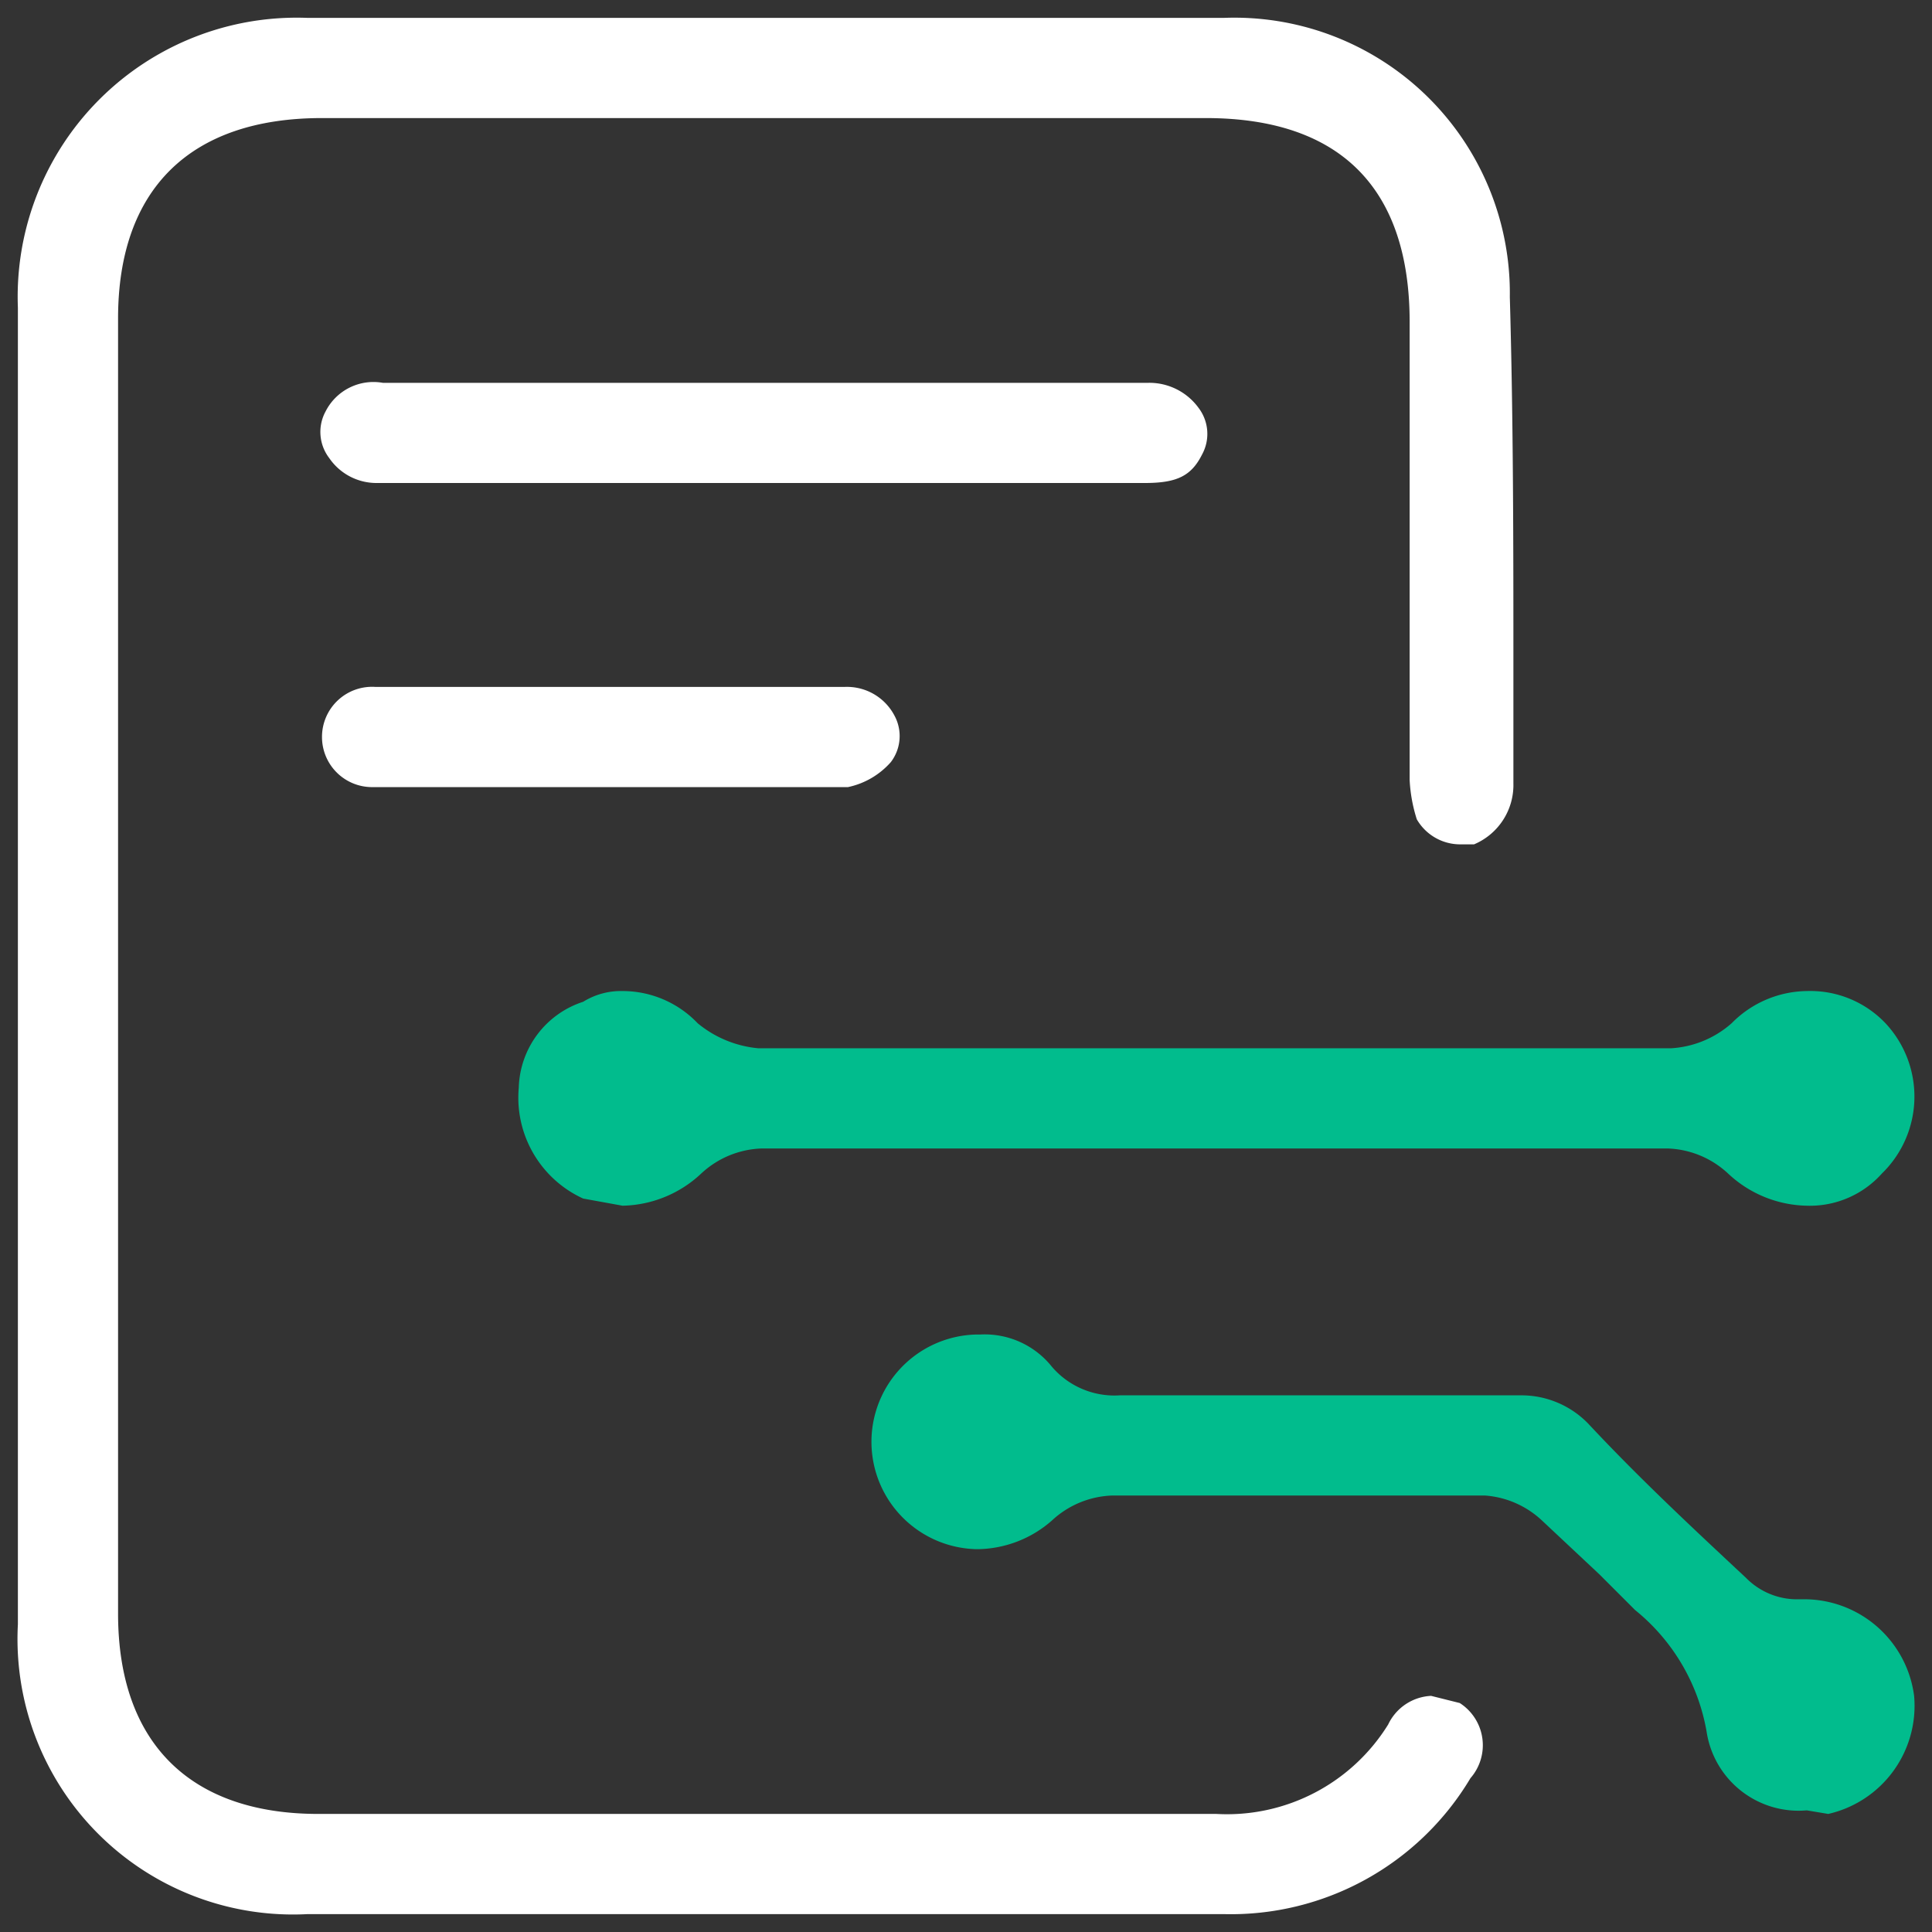 <svg xmlns="http://www.w3.org/2000/svg" viewBox="0 0 54 54"><rect x="0" y="0" width="54" height="54" fill="#333333" stroke="none"/><path d="M8.6,53.5A7.7,7.7,0,0,1,.5,45.4V8.6A7.8,7.8,0,0,1,8.6.5H34.2a7.7,7.7,0,0,1,8,7.8c.1,3.5.1,7,.1,10.4v3.2a1.8,1.8,0,0,1-1.1,1.7h-.4a1.4,1.4,0,0,1-1.2-.7,4.3,4.3,0,0,1-.2-1.1V9c0-3.7-1.9-5.7-5.7-5.7H9c-3.7,0-5.7,2-5.7,5.6V45.1c0,3.6,2,5.6,5.6,5.6H34a5.3,5.3,0,0,0,4.8-2.5,1.4,1.4,0,0,1,1.2-.8l.8.2a1.4,1.4,0,0,1,.3,2.1,7.8,7.8,0,0,1-6.9,3.8H8.6Z" style="fill:#fff"/><path d="M17.4,33.7l-1.1-.2a3.1,3.1,0,0,1-1.8-3.1A2.6,2.6,0,0,1,16.3,28a2,2,0,0,1,1.1-.3,2.9,2.9,0,0,1,2.1.9,3.1,3.1,0,0,0,1.7.7H46.7a2.8,2.8,0,0,0,1.7-.7,3,3,0,0,1,2.1-.9,2.9,2.9,0,0,1,2.2.9,3,3,0,0,1-.1,4.2,2.7,2.7,0,0,1-2.1.9,3.3,3.3,0,0,1-2.2-.9,2.6,2.6,0,0,0-1.7-.7H21.3a2.6,2.6,0,0,0-1.7.7A3.3,3.3,0,0,1,17.4,33.7Z" style="fill:#01bc8d"/><path d="M50.5,50.6a2.6,2.6,0,0,1-2.8-2.2,5.6,5.6,0,0,0-2-3.4l-1-1-1.6-1.5a2.6,2.6,0,0,0-1.6-.7H31.1a2.6,2.6,0,0,0-1.7.7,3.2,3.2,0,0,1-2.1.8,3,3,0,0,1-1.6-.5,3,3,0,0,1,1.6-5.5h.1a2.4,2.4,0,0,1,2,.9,2.3,2.3,0,0,0,1.9.8H42.5a2.6,2.6,0,0,1,1.9.8c1.4,1.5,2.9,2.9,4.4,4.3a2,2,0,0,0,1.5.6h.1a3.1,3.1,0,0,1,3.1,2.7,3.1,3.1,0,0,1-2.4,3.3Z" style="fill:#01bc8d"/><path d="M13.4,13.5H10.5a1.6,1.6,0,0,1-1.3-.7,1.2,1.2,0,0,1-.1-1.3,1.5,1.5,0,0,1,1.6-.8H32.1a1.7,1.7,0,0,1,1.4.7,1.2,1.2,0,0,1,.1,1.3c-.3.6-.7.8-1.6.8H13.4Z" style="fill:#fff"/><path d="M16.6,22H10.4A1.4,1.4,0,0,1,9,20.6a1.4,1.4,0,0,1,1.5-1.4H23.6A1.5,1.5,0,0,1,25,20a1.2,1.2,0,0,1-.1,1.3,2.2,2.2,0,0,1-1.2.7Z" style="fill:#fff"/></svg>